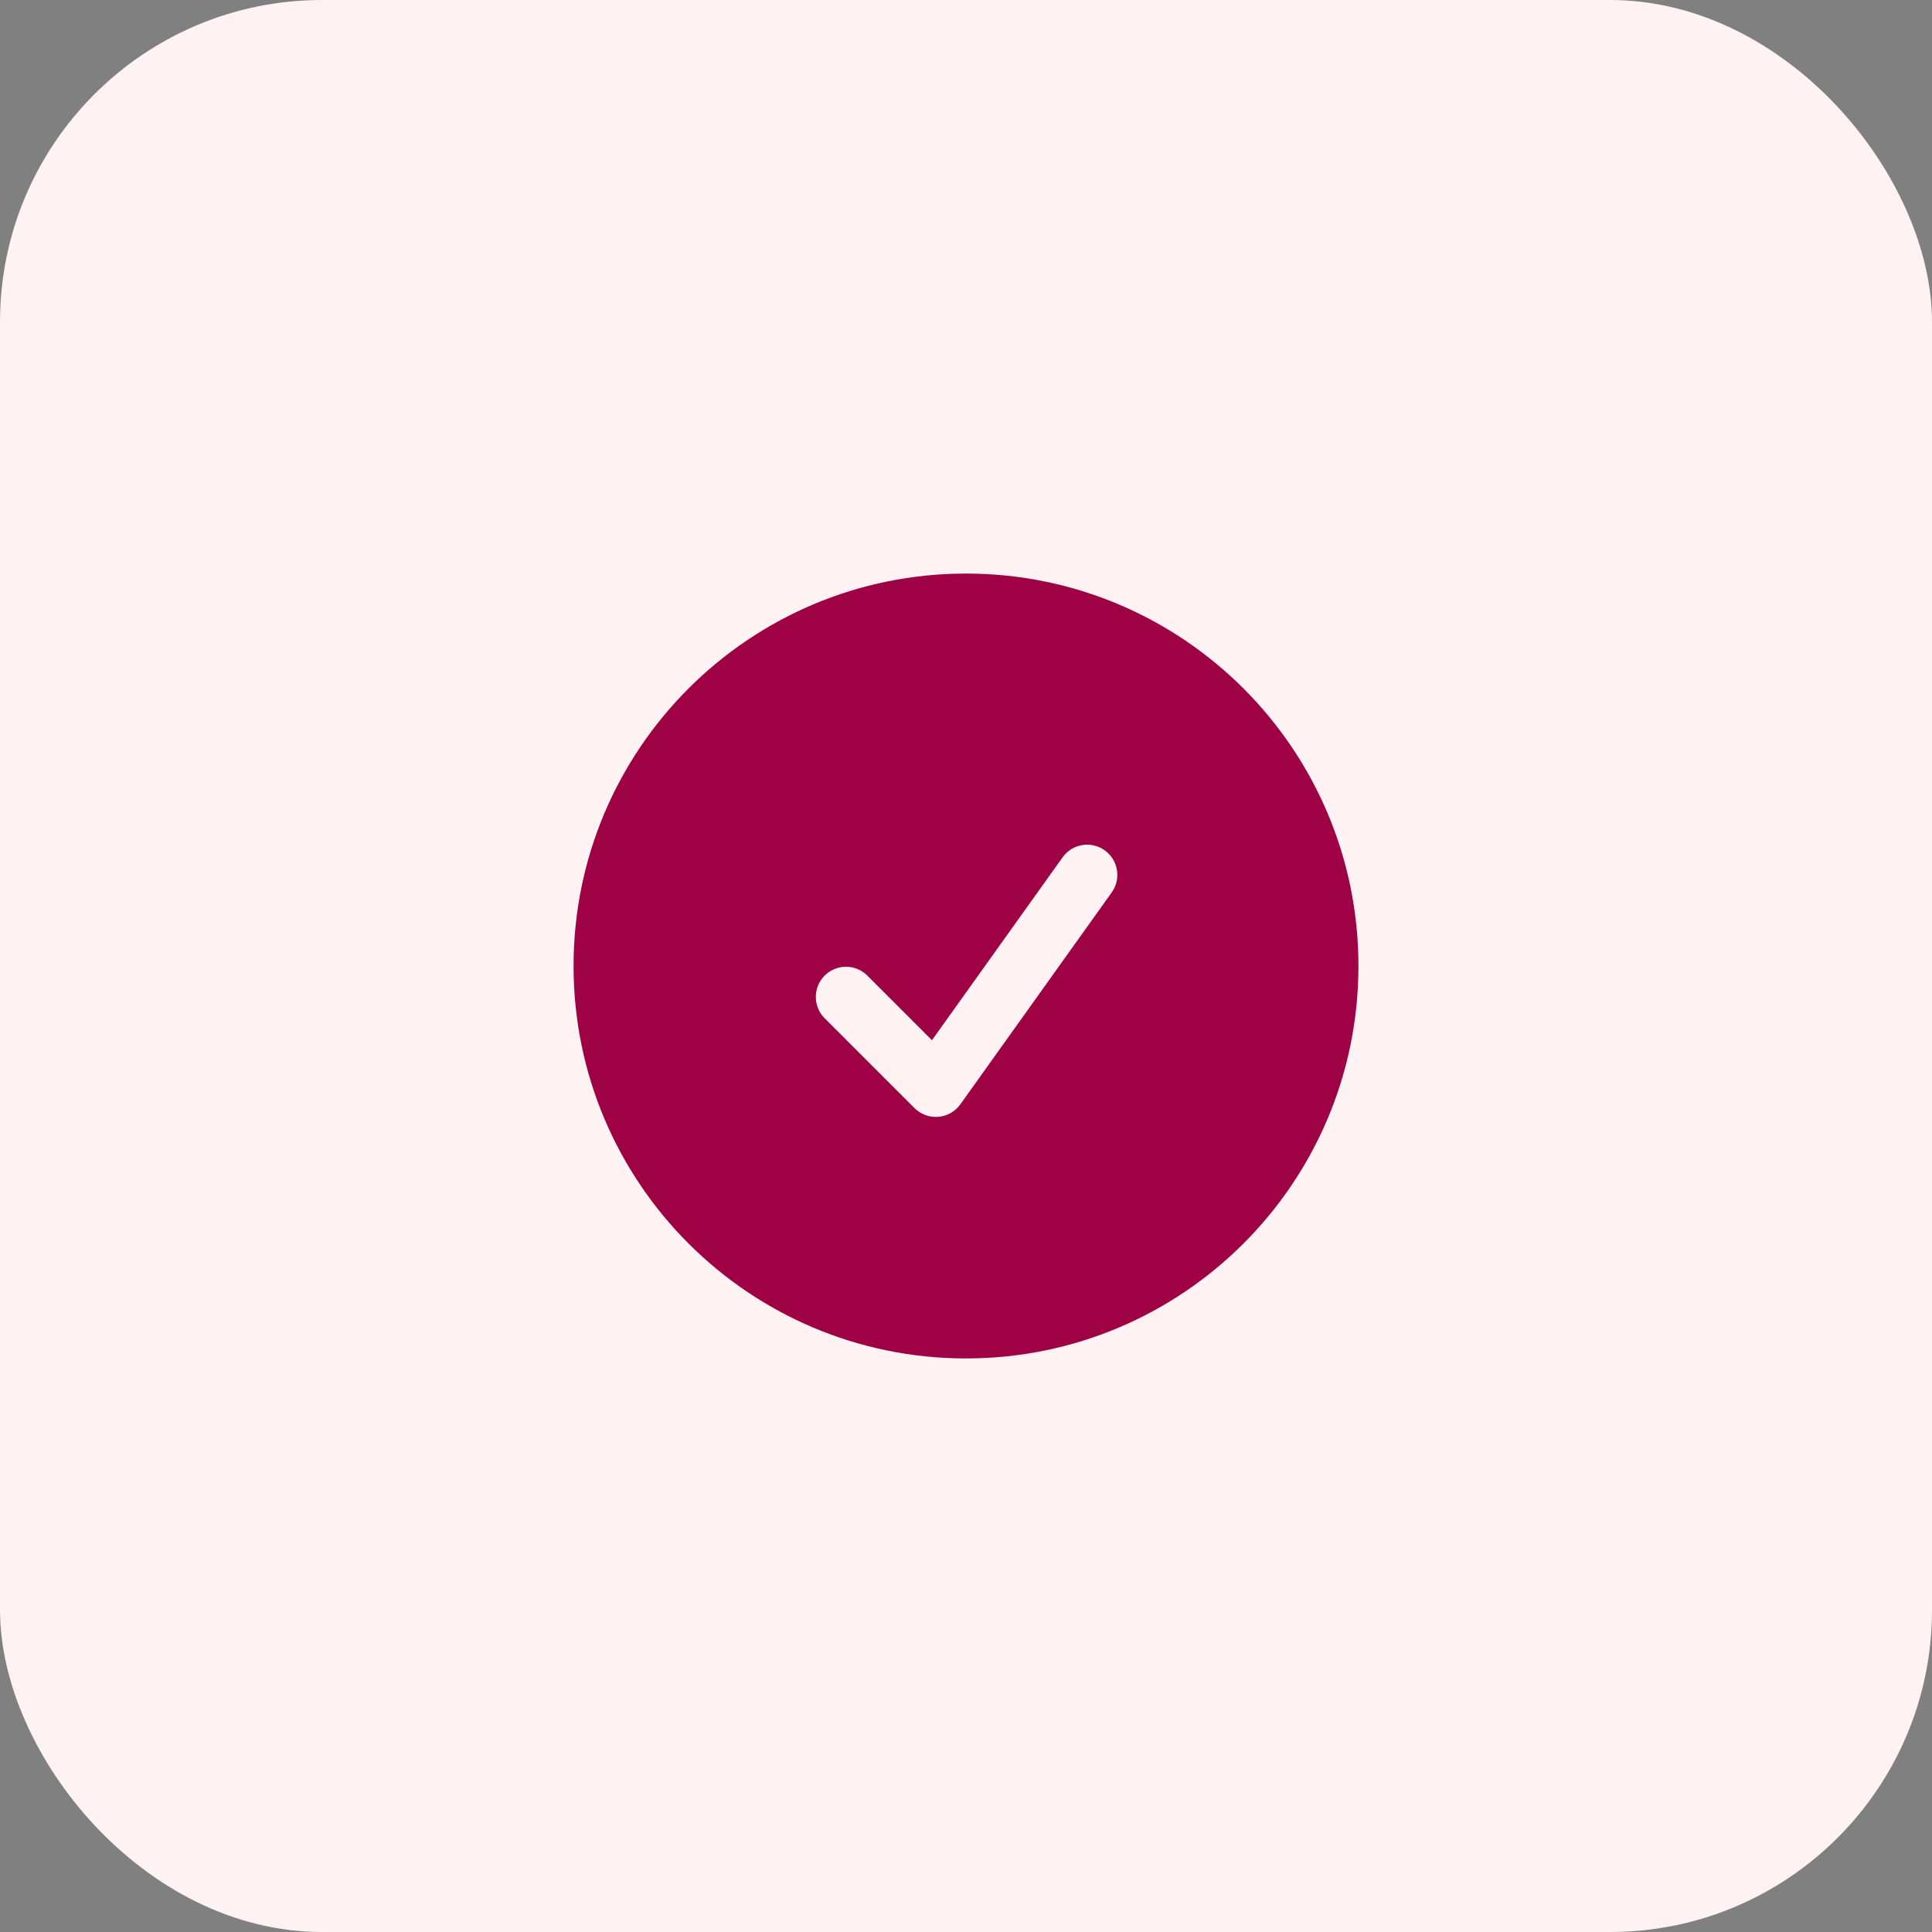 <svg width="48" height="48" viewBox="0 0 48 48" fill="none" xmlns="http://www.w3.org/2000/svg">
    <rect x="0" y="0" width="48" height="48" fill="#808080" stroke="none"/>
    <rect width="48" height="48" rx="8" fill="#FEF2F2" />
    <path fill-rule="evenodd" clip-rule="evenodd"
        d="M14.25 24C14.25 18.615 18.615 14.25 24 14.25C29.385 14.25 33.75 18.615 33.75 24C33.75 29.385 29.385 33.75 24 33.75C18.615 33.75 14.25 29.385 14.25 24ZM27.61 22.186C27.67 22.106 27.713 22.015 27.738 21.918C27.762 21.821 27.767 21.72 27.751 21.621C27.736 21.523 27.701 21.428 27.649 21.343C27.596 21.258 27.528 21.184 27.446 21.126C27.365 21.067 27.273 21.026 27.175 21.004C27.078 20.982 26.977 20.98 26.878 20.997C26.78 21.015 26.686 21.052 26.602 21.106C26.518 21.161 26.446 21.231 26.39 21.314L23.154 25.844L21.53 24.22C21.388 24.087 21.2 24.015 21.006 24.019C20.811 24.022 20.626 24.101 20.488 24.238C20.351 24.376 20.272 24.561 20.269 24.756C20.265 24.95 20.337 25.138 20.47 25.28L22.72 27.53C22.797 27.607 22.89 27.666 22.992 27.704C23.094 27.741 23.203 27.756 23.312 27.747C23.42 27.738 23.526 27.706 23.62 27.652C23.715 27.598 23.797 27.524 23.86 27.436L27.61 22.186Z"
        fill="#9E0144" />
</svg>
    